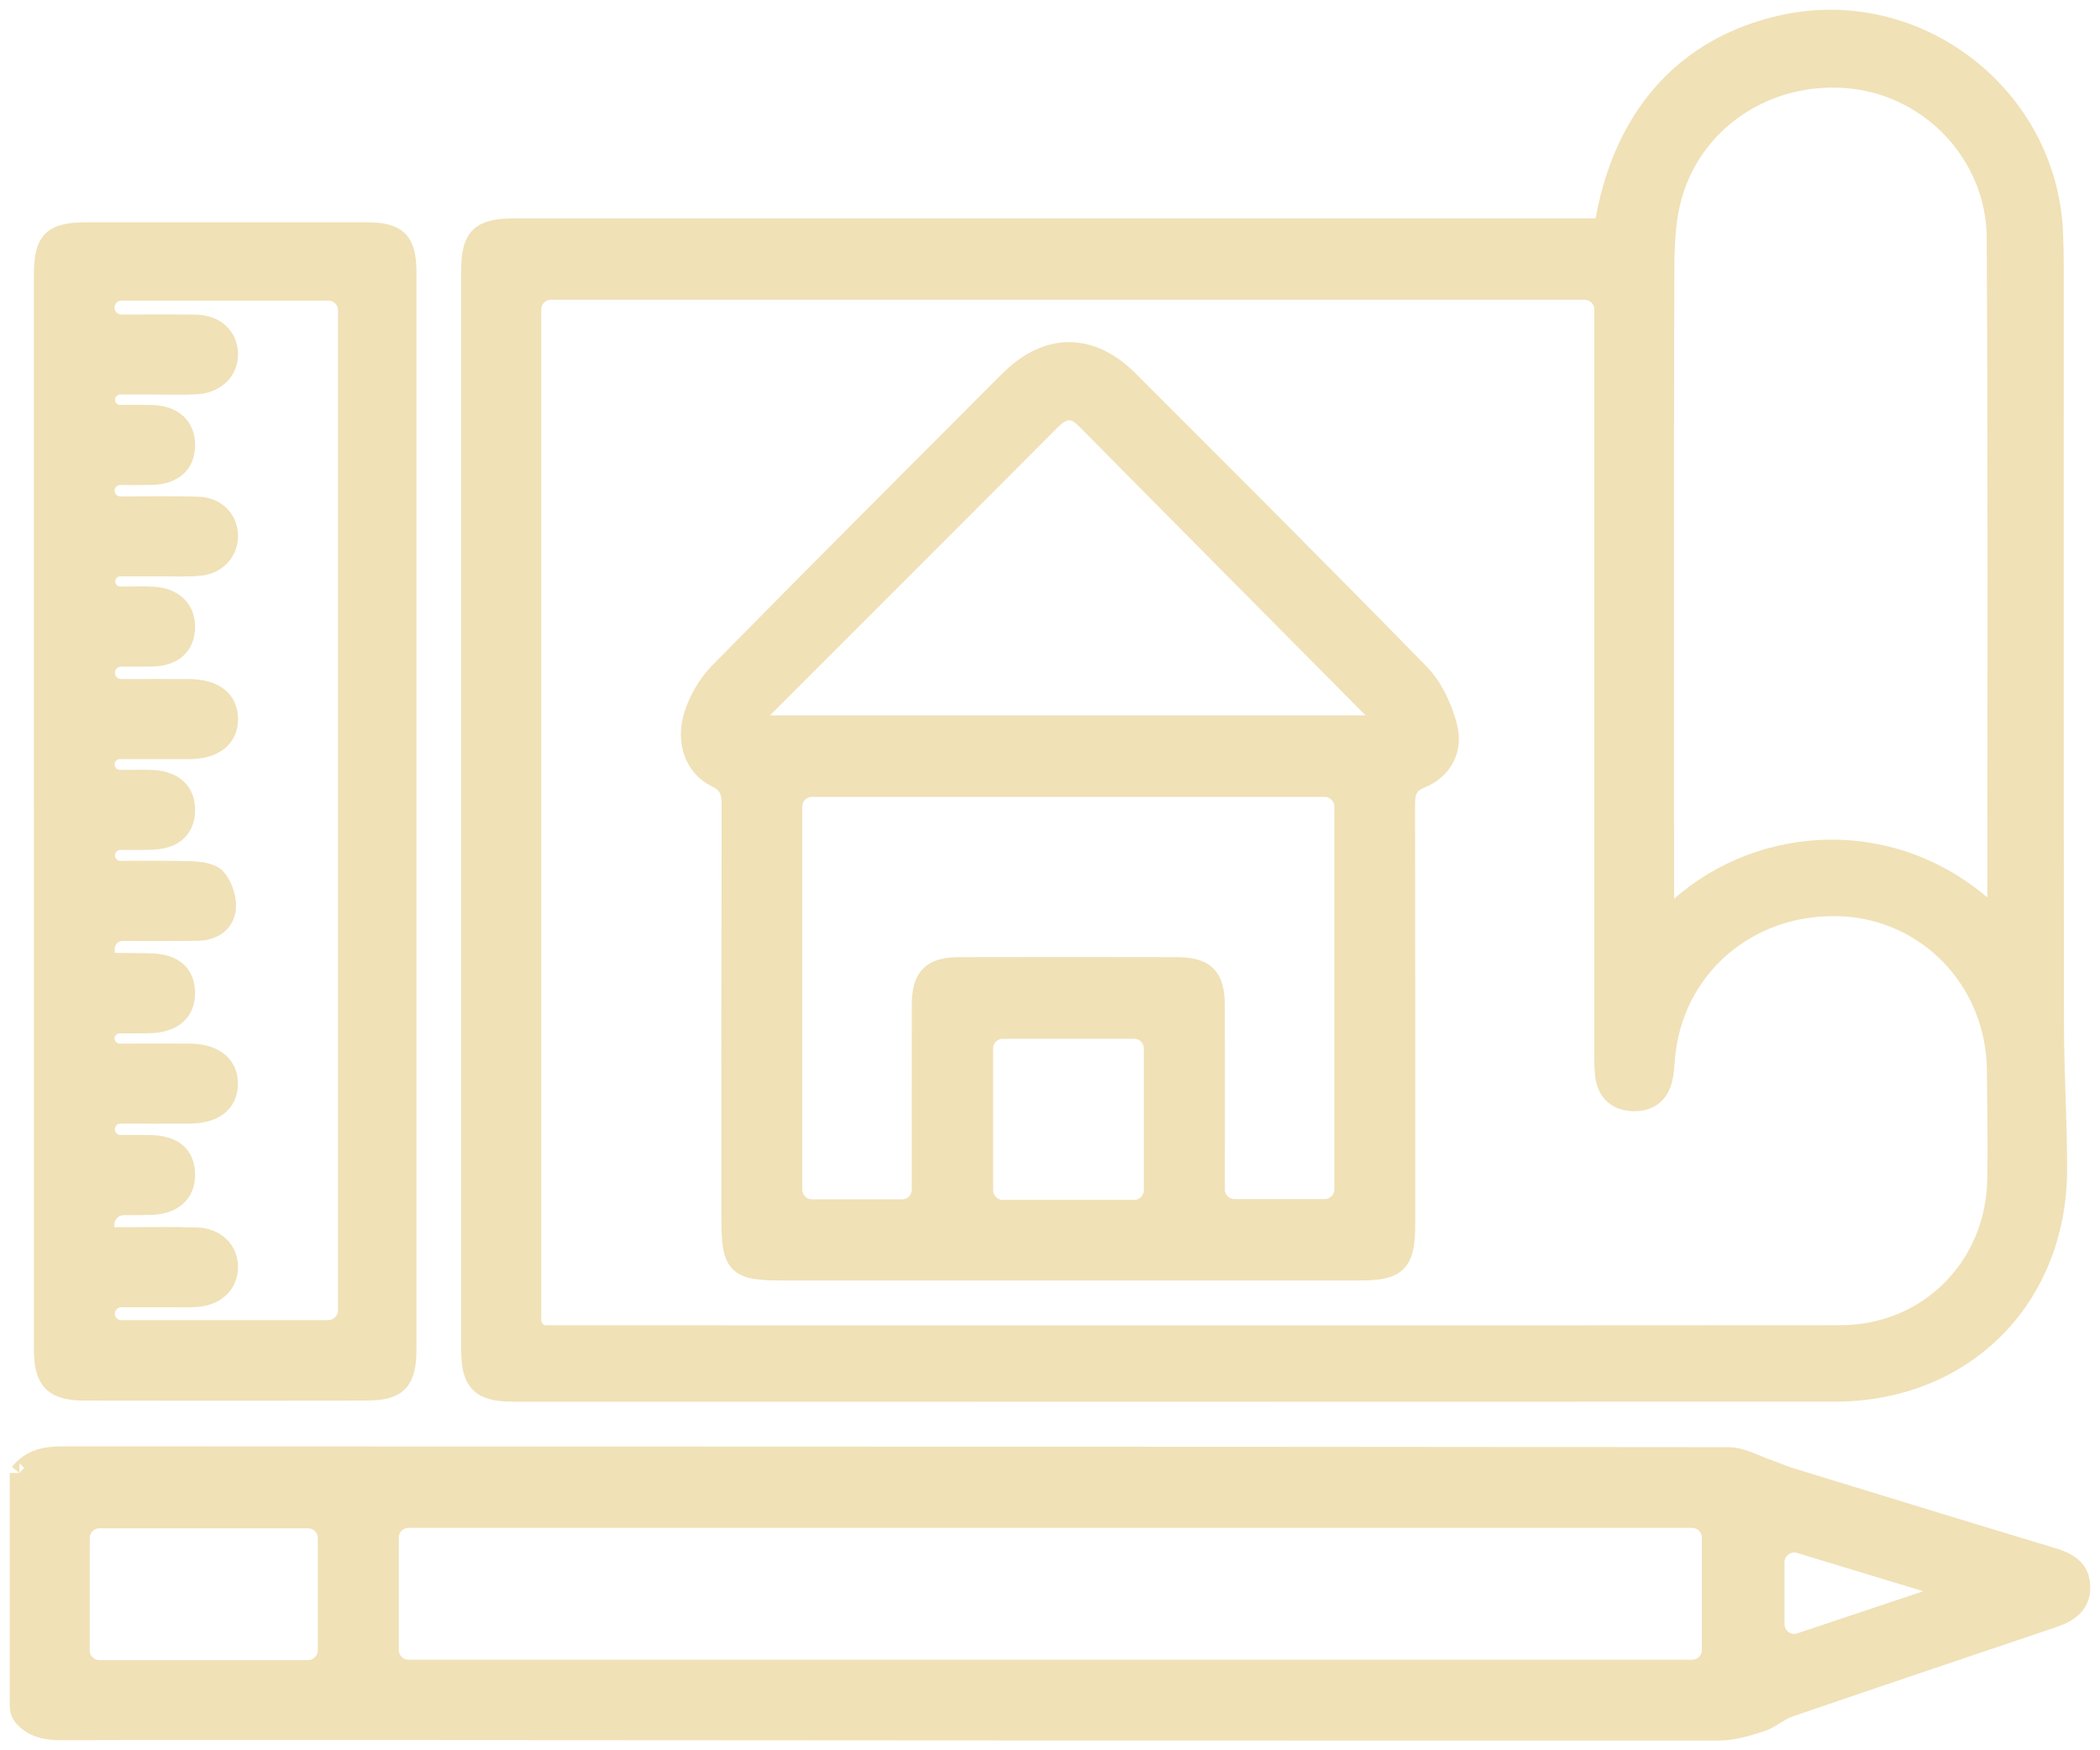 <svg width="108" height="90" viewBox="0 0 108 90" fill="none" xmlns="http://www.w3.org/2000/svg">
<mask id="path-1-outside-1_78_1408" maskUnits="userSpaceOnUse" x="0" y="0" width="108" height="90" fill="black">
<rect fill="white" width="108" height="90"/>
<path d="M1 75.741C1 75.742 1.001 75.742 1.002 75.742C1.569 75.038 2.307 74.872 3.188 74.872C31.755 74.889 60.322 74.88 88.886 74.914C89.578 74.914 90.27 75.325 90.958 75.558C91.315 75.677 91.658 75.844 92.018 75.952C96.53 77.337 101.041 78.723 105.561 80.086C106.355 80.325 106.989 80.68 107 81.599C107.011 82.513 106.38 82.929 105.611 83.187C101.075 84.72 96.538 86.244 92.007 87.796C91.503 87.968 91.08 88.382 90.574 88.545C89.871 88.773 89.127 88.998 88.4 88.998C65.595 89.006 42.79 88.987 19.985 88.973C14.367 88.97 8.748 88.965 3.13 88.981C2.336 88.984 1.655 88.835 1.165 88.234C1.048 88.089 1 87.902 1 87.716V75.741ZM20.01 84.844C20.01 85.396 20.457 85.844 21.01 85.844H87.023C87.576 85.844 88.023 85.396 88.023 84.844V79.065C88.023 78.513 87.576 78.065 87.023 78.065H21.01C20.457 78.065 20.01 78.513 20.01 79.065V84.844ZM15.842 85.864C16.395 85.864 16.842 85.416 16.842 84.864V79.087C16.842 78.535 16.395 78.087 15.842 78.087H5.115C4.563 78.087 4.115 78.535 4.115 79.087V84.864C4.115 85.416 4.563 85.864 5.115 85.864H15.842ZM100.184 81.921C100.194 81.786 100.109 81.663 99.979 81.624C97.526 80.879 95.071 80.134 92.564 79.374C91.921 79.18 91.274 79.66 91.274 80.332V83.513C91.274 84.197 91.944 84.679 92.591 84.462C95.166 83.6 97.673 82.762 100.181 81.925C100.183 81.924 100.184 81.923 100.184 81.921Z"/>
<path d="M82.482 11.731C82.482 11.732 82.481 11.732 82.481 11.731C83.378 6.031 86.639 2.376 91.711 1.263C98.577 -0.241 105.268 4.889 105.597 11.913C105.625 12.535 105.636 13.16 105.636 13.782C105.636 26.733 105.628 39.685 105.647 52.636C105.65 55.124 105.81 57.614 105.81 60.102C105.81 66.746 101.008 71.568 94.386 71.571C71.716 71.582 49.047 71.576 26.375 71.574C24.712 71.574 24.217 71.077 24.217 69.405C24.217 50.912 24.217 32.419 24.217 13.926C24.217 12.194 24.69 11.73 26.438 11.73C44.693 11.73 62.945 11.73 81.199 11.73H82.481C82.482 11.73 82.482 11.731 82.482 11.731ZM27.335 67.872C27.335 68.288 27.663 68.647 28.079 68.647C50.267 68.647 72.452 68.659 94.64 68.642C99.155 68.639 102.626 65.158 102.704 60.63C102.737 58.761 102.698 56.89 102.682 55.021C102.643 50.454 99.147 46.789 94.665 46.615C89.885 46.429 86.01 49.794 85.639 54.449C85.611 54.794 85.595 55.146 85.514 55.479C85.312 56.307 84.745 56.69 83.915 56.634C83.124 56.582 82.649 56.123 82.541 55.338C82.485 54.93 82.494 54.511 82.494 54.094C82.494 41.489 82.494 28.882 82.494 16.278V15.915C82.494 15.362 82.046 14.915 81.494 14.915H28.335C27.782 14.915 27.335 15.362 27.335 15.915V67.872ZM102.325 46.92C102.457 47.042 102.707 46.978 102.707 46.798C102.707 35.273 102.74 23.749 102.673 12.224C102.649 8.007 99.365 4.52 95.274 4.062C90.897 3.573 86.878 6.252 85.907 10.459C85.6 11.783 85.608 13.199 85.606 14.573C85.584 25.162 85.592 35.754 85.597 46.343C85.597 46.719 86.103 46.877 86.385 46.627C90.606 42.875 97.472 42.406 102.325 46.92Z"/>
<path d="M2.243 41.663C2.243 41.662 2.242 41.661 2.242 41.66C2.242 32.485 2.242 23.309 2.242 14.134C2.242 12.374 2.682 11.93 4.438 11.93C9.235 11.93 14.029 11.927 18.826 11.93C20.455 11.93 20.917 12.391 20.917 14.021C20.917 32.478 20.917 50.932 20.917 69.389C20.917 71.03 20.45 71.516 18.84 71.518C14.01 71.527 9.18 71.527 4.35 71.518C2.757 71.518 2.245 70.996 2.245 69.4C2.245 60.155 2.245 50.911 2.245 41.666C2.245 41.665 2.244 41.664 2.243 41.663ZM5.382 63.588C5.383 63.595 5.39 63.6 5.397 63.6C5.864 63.6 6.234 63.6 6.604 63.6C7.777 63.6 8.953 63.575 10.123 63.617C11.105 63.65 11.739 64.291 11.741 65.149C11.741 66.004 11.113 66.626 10.131 66.704C9.686 66.74 9.235 66.718 8.787 66.721C7.939 66.721 7.09 66.721 6.237 66.721C5.778 66.721 5.407 67.092 5.407 67.551C5.407 68.009 5.778 68.381 6.237 68.381H16.88C17.432 68.381 17.88 67.933 17.88 67.381V15.956C17.88 15.404 17.432 14.956 16.88 14.956H6.252C5.778 14.956 5.393 15.341 5.393 15.815C5.393 16.29 5.778 16.675 6.252 16.673C7.538 16.669 8.802 16.66 10.065 16.68C11.064 16.697 11.703 17.291 11.741 18.149C11.78 19.037 11.116 19.718 10.093 19.776C9.371 19.817 8.643 19.787 7.918 19.787C7.338 19.787 6.756 19.787 6.185 19.787C5.761 19.787 5.418 20.131 5.418 20.555C5.418 20.979 5.761 21.322 6.185 21.318C6.759 21.313 7.309 21.308 7.858 21.328C8.923 21.364 9.542 21.961 9.537 22.896C9.531 23.838 8.923 24.401 7.838 24.432C7.288 24.447 6.739 24.444 6.188 24.441C5.75 24.438 5.396 24.792 5.396 25.23C5.396 25.668 5.75 26.023 6.188 26.023C6.312 26.023 6.435 26.023 6.557 26.023C7.766 26.023 8.972 26 10.181 26.039C11.097 26.067 11.714 26.686 11.741 27.511C11.769 28.324 11.183 29.015 10.286 29.104C9.603 29.174 8.909 29.135 8.217 29.138C7.533 29.14 6.85 29.139 6.187 29.138C5.767 29.138 5.426 29.478 5.426 29.898C5.426 30.319 5.767 30.659 6.187 30.659C6.339 30.659 6.487 30.659 6.635 30.659C7.05 30.659 7.465 30.642 7.877 30.667C8.931 30.729 9.55 31.334 9.534 32.264C9.517 33.205 8.906 33.752 7.816 33.774C7.286 33.785 6.755 33.783 6.233 33.78C5.779 33.778 5.412 34.144 5.412 34.597C5.412 35.05 5.779 35.418 6.233 35.417C7.415 35.416 8.561 35.413 9.708 35.418C11.011 35.423 11.736 35.981 11.741 36.964C11.747 37.953 11.017 38.527 9.728 38.533C8.545 38.537 7.364 38.534 6.172 38.533C5.743 38.533 5.396 38.88 5.396 39.309C5.396 39.737 5.743 40.085 6.172 40.085C6.334 40.085 6.493 40.085 6.651 40.085C7.066 40.085 7.481 40.068 7.893 40.096C8.97 40.165 9.559 40.751 9.534 41.698C9.509 42.6 8.942 43.141 7.896 43.189C7.335 43.213 6.77 43.208 6.201 43.202C5.767 43.198 5.415 43.549 5.415 43.983C5.415 44.417 5.767 44.768 6.201 44.766C7.432 44.761 8.626 44.748 9.816 44.785C10.273 44.799 10.887 44.874 11.138 45.171C11.467 45.562 11.686 46.215 11.633 46.723C11.55 47.492 10.909 47.87 10.134 47.878C8.859 47.891 7.586 47.887 6.308 47.884C5.807 47.883 5.401 48.29 5.401 48.791V49.132C5.401 49.29 5.483 49.494 5.642 49.494C6.331 49.505 7.022 49.505 7.711 49.519C8.906 49.544 9.517 50.054 9.531 51.032C9.548 52.034 8.889 52.606 7.667 52.631C7.167 52.64 6.667 52.638 6.158 52.636C5.735 52.634 5.393 52.976 5.393 53.398C5.393 53.821 5.735 54.163 6.158 54.163C7.377 54.161 8.568 54.157 9.761 54.163C11.03 54.172 11.769 54.785 11.736 55.776C11.705 56.723 11.005 57.267 9.769 57.276C8.587 57.285 7.404 57.279 6.201 57.277C5.762 57.276 5.407 57.631 5.407 58.07C5.407 58.508 5.762 58.863 6.201 58.861C6.721 58.859 7.223 58.856 7.725 58.864C8.911 58.883 9.526 59.408 9.534 60.385C9.542 61.354 8.909 61.937 7.761 61.971C7.303 61.985 6.845 61.984 6.382 61.981C5.829 61.978 5.382 62.424 5.382 62.976V63.585C5.382 63.586 5.382 63.587 5.382 63.588Z"/>
<path d="M54.931 65.344C50.035 65.344 45.136 65.344 40.239 65.344C37.868 65.344 37.6 65.069 37.6 62.645C37.6 55.585 37.595 48.522 37.611 41.462C37.611 40.801 37.556 40.34 36.84 39.993C35.719 39.452 35.238 38.139 35.678 36.761C35.929 35.973 36.394 35.171 36.972 34.579C41.913 29.551 46.903 24.573 51.88 19.581C53.846 17.61 56.087 17.591 58.051 19.556C63.055 24.568 68.076 29.565 73.022 34.635C73.703 35.332 74.17 36.353 74.433 37.308C74.767 38.524 74.2 39.574 73.08 40.029C72.333 40.335 72.272 40.79 72.272 41.462C72.289 48.627 72.283 55.793 72.283 62.959C72.283 64.93 71.874 65.344 69.935 65.344C64.933 65.344 59.932 65.344 54.931 65.344ZM46.39 62.17C46.942 62.17 47.39 61.723 47.39 61.17C47.39 61.118 47.39 61.065 47.39 61.013C47.39 57.895 47.384 54.777 47.393 51.662C47.395 50.24 47.91 49.718 49.324 49.716C53.05 49.707 56.779 49.707 60.505 49.716C61.987 49.718 62.488 50.224 62.491 51.712C62.499 54.83 62.491 57.948 62.491 61.063C62.491 61.094 62.491 61.125 62.491 61.157C62.491 61.709 62.939 62.157 63.491 62.157H68.122C68.674 62.157 69.122 61.709 69.122 61.157V41.476C69.122 40.924 68.674 40.476 68.122 40.476H41.759C41.207 40.476 40.759 40.924 40.759 41.476V61.17C40.759 61.723 41.207 62.17 41.759 62.17H46.39ZM70.509 37.283C70.833 37.283 71.038 36.888 70.809 36.659C65.822 31.628 60.826 26.606 55.846 21.567C55.166 20.878 54.64 21.02 54.015 21.65C49.017 26.669 44.001 31.672 38.994 36.684C38.776 36.903 38.988 37.283 39.298 37.283H70.509ZM58.326 62.198C58.879 62.198 59.326 61.75 59.326 61.198V53.914C59.326 53.362 58.879 52.914 58.326 52.914H51.577C51.024 52.914 50.577 53.362 50.577 53.914V61.198C50.577 61.75 51.024 62.198 51.577 62.198H58.326Z"/>
</mask>
<path d="M1 75.741C1 75.742 1.001 75.742 1.002 75.742C1.569 75.038 2.307 74.872 3.188 74.872C31.755 74.889 60.322 74.88 88.886 74.914C89.578 74.914 90.27 75.325 90.958 75.558C91.315 75.677 91.658 75.844 92.018 75.952C96.53 77.337 101.041 78.723 105.561 80.086C106.355 80.325 106.989 80.68 107 81.599C107.011 82.513 106.38 82.929 105.611 83.187C101.075 84.72 96.538 86.244 92.007 87.796C91.503 87.968 91.08 88.382 90.574 88.545C89.871 88.773 89.127 88.998 88.4 88.998C65.595 89.006 42.79 88.987 19.985 88.973C14.367 88.97 8.748 88.965 3.13 88.981C2.336 88.984 1.655 88.835 1.165 88.234C1.048 88.089 1 87.902 1 87.716V75.741ZM20.01 84.844C20.01 85.396 20.457 85.844 21.01 85.844H87.023C87.576 85.844 88.023 85.396 88.023 84.844V79.065C88.023 78.513 87.576 78.065 87.023 78.065H21.01C20.457 78.065 20.01 78.513 20.01 79.065V84.844ZM15.842 85.864C16.395 85.864 16.842 85.416 16.842 84.864V79.087C16.842 78.535 16.395 78.087 15.842 78.087H5.115C4.563 78.087 4.115 78.535 4.115 79.087V84.864C4.115 85.416 4.563 85.864 5.115 85.864H15.842ZM100.184 81.921C100.194 81.786 100.109 81.663 99.979 81.624C97.526 80.879 95.071 80.134 92.564 79.374C91.921 79.18 91.274 79.66 91.274 80.332V83.513C91.274 84.197 91.944 84.679 92.591 84.462C95.166 83.6 97.673 82.762 100.181 81.925C100.183 81.924 100.184 81.923 100.184 81.921Z" fill="#F0E1B7"/>
<path d="M82.482 11.731C82.482 11.732 82.481 11.732 82.481 11.731C83.378 6.031 86.639 2.376 91.711 1.263C98.577 -0.241 105.268 4.889 105.597 11.913C105.625 12.535 105.636 13.16 105.636 13.782C105.636 26.733 105.628 39.685 105.647 52.636C105.65 55.124 105.81 57.614 105.81 60.102C105.81 66.746 101.008 71.568 94.386 71.571C71.716 71.582 49.047 71.576 26.375 71.574C24.712 71.574 24.217 71.077 24.217 69.405C24.217 50.912 24.217 32.419 24.217 13.926C24.217 12.194 24.69 11.73 26.438 11.73C44.693 11.73 62.945 11.73 81.199 11.73H82.481C82.482 11.73 82.482 11.731 82.482 11.731ZM27.335 67.872C27.335 68.288 27.663 68.647 28.079 68.647C50.267 68.647 72.452 68.659 94.64 68.642C99.155 68.639 102.626 65.158 102.704 60.63C102.737 58.761 102.698 56.89 102.682 55.021C102.643 50.454 99.147 46.789 94.665 46.615C89.885 46.429 86.01 49.794 85.639 54.449C85.611 54.794 85.595 55.146 85.514 55.479C85.312 56.307 84.745 56.69 83.915 56.634C83.124 56.582 82.649 56.123 82.541 55.338C82.485 54.93 82.494 54.511 82.494 54.094C82.494 41.489 82.494 28.882 82.494 16.278V15.915C82.494 15.362 82.046 14.915 81.494 14.915H28.335C27.782 14.915 27.335 15.362 27.335 15.915V67.872ZM102.325 46.92C102.457 47.042 102.707 46.978 102.707 46.798C102.707 35.273 102.74 23.749 102.673 12.224C102.649 8.007 99.365 4.52 95.274 4.062C90.897 3.573 86.878 6.252 85.907 10.459C85.6 11.783 85.608 13.199 85.606 14.573C85.584 25.162 85.592 35.754 85.597 46.343C85.597 46.719 86.103 46.877 86.385 46.627C90.606 42.875 97.472 42.406 102.325 46.92Z" fill="#F0E1B7"/>
<path d="M2.243 41.663C2.243 41.662 2.242 41.661 2.242 41.66C2.242 32.485 2.242 23.309 2.242 14.134C2.242 12.374 2.682 11.93 4.438 11.93C9.235 11.93 14.029 11.927 18.826 11.93C20.455 11.93 20.917 12.391 20.917 14.021C20.917 32.478 20.917 50.932 20.917 69.389C20.917 71.03 20.45 71.516 18.84 71.518C14.01 71.527 9.18 71.527 4.35 71.518C2.757 71.518 2.245 70.996 2.245 69.4C2.245 60.155 2.245 50.911 2.245 41.666C2.245 41.665 2.244 41.664 2.243 41.663ZM5.382 63.588C5.383 63.595 5.39 63.6 5.397 63.6C5.864 63.6 6.234 63.6 6.604 63.6C7.777 63.6 8.953 63.575 10.123 63.617C11.105 63.65 11.739 64.291 11.741 65.149C11.741 66.004 11.113 66.626 10.131 66.704C9.686 66.74 9.235 66.718 8.787 66.721C7.939 66.721 7.09 66.721 6.237 66.721C5.778 66.721 5.407 67.092 5.407 67.551C5.407 68.009 5.778 68.381 6.237 68.381H16.88C17.432 68.381 17.88 67.933 17.88 67.381V15.956C17.88 15.404 17.432 14.956 16.88 14.956H6.252C5.778 14.956 5.393 15.341 5.393 15.815C5.393 16.29 5.778 16.675 6.252 16.673C7.538 16.669 8.802 16.66 10.065 16.68C11.064 16.697 11.703 17.291 11.741 18.149C11.78 19.037 11.116 19.718 10.093 19.776C9.371 19.817 8.643 19.787 7.918 19.787C7.338 19.787 6.756 19.787 6.185 19.787C5.761 19.787 5.418 20.131 5.418 20.555C5.418 20.979 5.761 21.322 6.185 21.318C6.759 21.313 7.309 21.308 7.858 21.328C8.923 21.364 9.542 21.961 9.537 22.896C9.531 23.838 8.923 24.401 7.838 24.432C7.288 24.447 6.739 24.444 6.188 24.441C5.75 24.438 5.396 24.792 5.396 25.23C5.396 25.668 5.75 26.023 6.188 26.023C6.312 26.023 6.435 26.023 6.557 26.023C7.766 26.023 8.972 26 10.181 26.039C11.097 26.067 11.714 26.686 11.741 27.511C11.769 28.324 11.183 29.015 10.286 29.104C9.603 29.174 8.909 29.135 8.217 29.138C7.533 29.14 6.85 29.139 6.187 29.138C5.767 29.138 5.426 29.478 5.426 29.898C5.426 30.319 5.767 30.659 6.187 30.659C6.339 30.659 6.487 30.659 6.635 30.659C7.05 30.659 7.465 30.642 7.877 30.667C8.931 30.729 9.55 31.334 9.534 32.264C9.517 33.205 8.906 33.752 7.816 33.774C7.286 33.785 6.755 33.783 6.233 33.78C5.779 33.778 5.412 34.144 5.412 34.597C5.412 35.05 5.779 35.418 6.233 35.417C7.415 35.416 8.561 35.413 9.708 35.418C11.011 35.423 11.736 35.981 11.741 36.964C11.747 37.953 11.017 38.527 9.728 38.533C8.545 38.537 7.364 38.534 6.172 38.533C5.743 38.533 5.396 38.88 5.396 39.309C5.396 39.737 5.743 40.085 6.172 40.085C6.334 40.085 6.493 40.085 6.651 40.085C7.066 40.085 7.481 40.068 7.893 40.096C8.97 40.165 9.559 40.751 9.534 41.698C9.509 42.6 8.942 43.141 7.896 43.189C7.335 43.213 6.77 43.208 6.201 43.202C5.767 43.198 5.415 43.549 5.415 43.983C5.415 44.417 5.767 44.768 6.201 44.766C7.432 44.761 8.626 44.748 9.816 44.785C10.273 44.799 10.887 44.874 11.138 45.171C11.467 45.562 11.686 46.215 11.633 46.723C11.55 47.492 10.909 47.87 10.134 47.878C8.859 47.891 7.586 47.887 6.308 47.884C5.807 47.883 5.401 48.29 5.401 48.791V49.132C5.401 49.29 5.483 49.494 5.642 49.494C6.331 49.505 7.022 49.505 7.711 49.519C8.906 49.544 9.517 50.054 9.531 51.032C9.548 52.034 8.889 52.606 7.667 52.631C7.167 52.64 6.667 52.638 6.158 52.636C5.735 52.634 5.393 52.976 5.393 53.398C5.393 53.821 5.735 54.163 6.158 54.163C7.377 54.161 8.568 54.157 9.761 54.163C11.03 54.172 11.769 54.785 11.736 55.776C11.705 56.723 11.005 57.267 9.769 57.276C8.587 57.285 7.404 57.279 6.201 57.277C5.762 57.276 5.407 57.631 5.407 58.07C5.407 58.508 5.762 58.863 6.201 58.861C6.721 58.859 7.223 58.856 7.725 58.864C8.911 58.883 9.526 59.408 9.534 60.385C9.542 61.354 8.909 61.937 7.761 61.971C7.303 61.985 6.845 61.984 6.382 61.981C5.829 61.978 5.382 62.424 5.382 62.976V63.585C5.382 63.586 5.382 63.587 5.382 63.588Z" fill="#F0E1B7"/>
<path d="M54.931 65.344C50.035 65.344 45.136 65.344 40.239 65.344C37.868 65.344 37.6 65.069 37.6 62.645C37.6 55.585 37.595 48.522 37.611 41.462C37.611 40.801 37.556 40.34 36.84 39.993C35.719 39.452 35.238 38.139 35.678 36.761C35.929 35.973 36.394 35.171 36.972 34.579C41.913 29.551 46.903 24.573 51.88 19.581C53.846 17.61 56.087 17.591 58.051 19.556C63.055 24.568 68.076 29.565 73.022 34.635C73.703 35.332 74.17 36.353 74.433 37.308C74.767 38.524 74.2 39.574 73.08 40.029C72.333 40.335 72.272 40.79 72.272 41.462C72.289 48.627 72.283 55.793 72.283 62.959C72.283 64.93 71.874 65.344 69.935 65.344C64.933 65.344 59.932 65.344 54.931 65.344ZM46.39 62.17C46.942 62.17 47.39 61.723 47.39 61.17C47.39 61.118 47.39 61.065 47.39 61.013C47.39 57.895 47.384 54.777 47.393 51.662C47.395 50.24 47.91 49.718 49.324 49.716C53.05 49.707 56.779 49.707 60.505 49.716C61.987 49.718 62.488 50.224 62.491 51.712C62.499 54.83 62.491 57.948 62.491 61.063C62.491 61.094 62.491 61.125 62.491 61.157C62.491 61.709 62.939 62.157 63.491 62.157H68.122C68.674 62.157 69.122 61.709 69.122 61.157V41.476C69.122 40.924 68.674 40.476 68.122 40.476H41.759C41.207 40.476 40.759 40.924 40.759 41.476V61.17C40.759 61.723 41.207 62.17 41.759 62.17H46.39ZM70.509 37.283C70.833 37.283 71.038 36.888 70.809 36.659C65.822 31.628 60.826 26.606 55.846 21.567C55.166 20.878 54.64 21.02 54.015 21.65C49.017 26.669 44.001 31.672 38.994 36.684C38.776 36.903 38.988 37.283 39.298 37.283H70.509ZM58.326 62.198C58.879 62.198 59.326 61.75 59.326 61.198V53.914C59.326 53.362 58.879 52.914 58.326 52.914H51.577C51.024 52.914 50.577 53.362 50.577 53.914V61.198C50.577 61.75 51.024 62.198 51.577 62.198H58.326Z" fill="#F0E1B7"/>
<path d="M1 75.741C1 75.742 1.001 75.742 1.002 75.742C1.569 75.038 2.307 74.872 3.188 74.872C31.755 74.889 60.322 74.88 88.886 74.914C89.578 74.914 90.27 75.325 90.958 75.558C91.315 75.677 91.658 75.844 92.018 75.952C96.53 77.337 101.041 78.723 105.561 80.086C106.355 80.325 106.989 80.68 107 81.599C107.011 82.513 106.38 82.929 105.611 83.187C101.075 84.72 96.538 86.244 92.007 87.796C91.503 87.968 91.08 88.382 90.574 88.545C89.871 88.773 89.127 88.998 88.4 88.998C65.595 89.006 42.79 88.987 19.985 88.973C14.367 88.97 8.748 88.965 3.13 88.981C2.336 88.984 1.655 88.835 1.165 88.234C1.048 88.089 1 87.902 1 87.716V75.741ZM20.01 84.844C20.01 85.396 20.457 85.844 21.01 85.844H87.023C87.576 85.844 88.023 85.396 88.023 84.844V79.065C88.023 78.513 87.576 78.065 87.023 78.065H21.01C20.457 78.065 20.01 78.513 20.01 79.065V84.844ZM15.842 85.864C16.395 85.864 16.842 85.416 16.842 84.864V79.087C16.842 78.535 16.395 78.087 15.842 78.087H5.115C4.563 78.087 4.115 78.535 4.115 79.087V84.864C4.115 85.416 4.563 85.864 5.115 85.864H15.842ZM100.184 81.921C100.194 81.786 100.109 81.663 99.979 81.624C97.526 80.879 95.071 80.134 92.564 79.374C91.921 79.18 91.274 79.66 91.274 80.332V83.513C91.274 84.197 91.944 84.679 92.591 84.462C95.166 83.6 97.673 82.762 100.181 81.925C100.183 81.924 100.184 81.923 100.184 81.921Z" stroke="#F0E1B7" mask="url(#path-1-outside-1_78_1408)"/>
<path d="M82.482 11.731C82.482 11.732 82.481 11.732 82.481 11.731C83.378 6.031 86.639 2.376 91.711 1.263C98.577 -0.241 105.268 4.889 105.597 11.913C105.625 12.535 105.636 13.16 105.636 13.782C105.636 26.733 105.628 39.685 105.647 52.636C105.65 55.124 105.81 57.614 105.81 60.102C105.81 66.746 101.008 71.568 94.386 71.571C71.716 71.582 49.047 71.576 26.375 71.574C24.712 71.574 24.217 71.077 24.217 69.405C24.217 50.912 24.217 32.419 24.217 13.926C24.217 12.194 24.69 11.73 26.438 11.73C44.693 11.73 62.945 11.73 81.199 11.73H82.481C82.482 11.73 82.482 11.731 82.482 11.731ZM27.335 67.872C27.335 68.288 27.663 68.647 28.079 68.647C50.267 68.647 72.452 68.659 94.64 68.642C99.155 68.639 102.626 65.158 102.704 60.63C102.737 58.761 102.698 56.89 102.682 55.021C102.643 50.454 99.147 46.789 94.665 46.615C89.885 46.429 86.01 49.794 85.639 54.449C85.611 54.794 85.595 55.146 85.514 55.479C85.312 56.307 84.745 56.69 83.915 56.634C83.124 56.582 82.649 56.123 82.541 55.338C82.485 54.93 82.494 54.511 82.494 54.094C82.494 41.489 82.494 28.882 82.494 16.278V15.915C82.494 15.362 82.046 14.915 81.494 14.915H28.335C27.782 14.915 27.335 15.362 27.335 15.915V67.872ZM102.325 46.92C102.457 47.042 102.707 46.978 102.707 46.798C102.707 35.273 102.74 23.749 102.673 12.224C102.649 8.007 99.365 4.52 95.274 4.062C90.897 3.573 86.878 6.252 85.907 10.459C85.6 11.783 85.608 13.199 85.606 14.573C85.584 25.162 85.592 35.754 85.597 46.343C85.597 46.719 86.103 46.877 86.385 46.627C90.606 42.875 97.472 42.406 102.325 46.92Z" stroke="#F0E1B7" mask="url(#path-1-outside-1_78_1408)"/>
<path d="M2.243 41.663C2.243 41.662 2.242 41.661 2.242 41.66C2.242 32.485 2.242 23.309 2.242 14.134C2.242 12.374 2.682 11.93 4.438 11.93C9.235 11.93 14.029 11.927 18.826 11.93C20.455 11.93 20.917 12.391 20.917 14.021C20.917 32.478 20.917 50.932 20.917 69.389C20.917 71.03 20.45 71.516 18.84 71.518C14.01 71.527 9.18 71.527 4.35 71.518C2.757 71.518 2.245 70.996 2.245 69.4C2.245 60.155 2.245 50.911 2.245 41.666C2.245 41.665 2.244 41.664 2.243 41.663ZM5.382 63.588C5.383 63.595 5.39 63.6 5.397 63.6C5.864 63.6 6.234 63.6 6.604 63.6C7.777 63.6 8.953 63.575 10.123 63.617C11.105 63.65 11.739 64.291 11.741 65.149C11.741 66.004 11.113 66.626 10.131 66.704C9.686 66.74 9.235 66.718 8.787 66.721C7.939 66.721 7.09 66.721 6.237 66.721C5.778 66.721 5.407 67.092 5.407 67.551C5.407 68.009 5.778 68.381 6.237 68.381H16.88C17.432 68.381 17.88 67.933 17.88 67.381V15.956C17.88 15.404 17.432 14.956 16.88 14.956H6.252C5.778 14.956 5.393 15.341 5.393 15.815C5.393 16.29 5.778 16.675 6.252 16.673C7.538 16.669 8.802 16.66 10.065 16.68C11.064 16.697 11.703 17.291 11.741 18.149C11.78 19.037 11.116 19.718 10.093 19.776C9.371 19.817 8.643 19.787 7.918 19.787C7.338 19.787 6.756 19.787 6.185 19.787C5.761 19.787 5.418 20.131 5.418 20.555C5.418 20.979 5.761 21.322 6.185 21.318C6.759 21.313 7.309 21.308 7.858 21.328C8.923 21.364 9.542 21.961 9.537 22.896C9.531 23.838 8.923 24.401 7.838 24.432C7.288 24.447 6.739 24.444 6.188 24.441C5.75 24.438 5.396 24.792 5.396 25.23C5.396 25.668 5.75 26.023 6.188 26.023C6.312 26.023 6.435 26.023 6.557 26.023C7.766 26.023 8.972 26 10.181 26.039C11.097 26.067 11.714 26.686 11.741 27.511C11.769 28.324 11.183 29.015 10.286 29.104C9.603 29.174 8.909 29.135 8.217 29.138C7.533 29.14 6.85 29.139 6.187 29.138C5.767 29.138 5.426 29.478 5.426 29.898C5.426 30.319 5.767 30.659 6.187 30.659C6.339 30.659 6.487 30.659 6.635 30.659C7.05 30.659 7.465 30.642 7.877 30.667C8.931 30.729 9.55 31.334 9.534 32.264C9.517 33.205 8.906 33.752 7.816 33.774C7.286 33.785 6.755 33.783 6.233 33.78C5.779 33.778 5.412 34.144 5.412 34.597C5.412 35.05 5.779 35.418 6.233 35.417C7.415 35.416 8.561 35.413 9.708 35.418C11.011 35.423 11.736 35.981 11.741 36.964C11.747 37.953 11.017 38.527 9.728 38.533C8.545 38.537 7.364 38.534 6.172 38.533C5.743 38.533 5.396 38.88 5.396 39.309C5.396 39.737 5.743 40.085 6.172 40.085C6.334 40.085 6.493 40.085 6.651 40.085C7.066 40.085 7.481 40.068 7.893 40.096C8.97 40.165 9.559 40.751 9.534 41.698C9.509 42.6 8.942 43.141 7.896 43.189C7.335 43.213 6.77 43.208 6.201 43.202C5.767 43.198 5.415 43.549 5.415 43.983C5.415 44.417 5.767 44.768 6.201 44.766C7.432 44.761 8.626 44.748 9.816 44.785C10.273 44.799 10.887 44.874 11.138 45.171C11.467 45.562 11.686 46.215 11.633 46.723C11.55 47.492 10.909 47.87 10.134 47.878C8.859 47.891 7.586 47.887 6.308 47.884C5.807 47.883 5.401 48.29 5.401 48.791V49.132C5.401 49.29 5.483 49.494 5.642 49.494C6.331 49.505 7.022 49.505 7.711 49.519C8.906 49.544 9.517 50.054 9.531 51.032C9.548 52.034 8.889 52.606 7.667 52.631C7.167 52.64 6.667 52.638 6.158 52.636C5.735 52.634 5.393 52.976 5.393 53.398C5.393 53.821 5.735 54.163 6.158 54.163C7.377 54.161 8.568 54.157 9.761 54.163C11.03 54.172 11.769 54.785 11.736 55.776C11.705 56.723 11.005 57.267 9.769 57.276C8.587 57.285 7.404 57.279 6.201 57.277C5.762 57.276 5.407 57.631 5.407 58.07C5.407 58.508 5.762 58.863 6.201 58.861C6.721 58.859 7.223 58.856 7.725 58.864C8.911 58.883 9.526 59.408 9.534 60.385C9.542 61.354 8.909 61.937 7.761 61.971C7.303 61.985 6.845 61.984 6.382 61.981C5.829 61.978 5.382 62.424 5.382 62.976V63.585C5.382 63.586 5.382 63.587 5.382 63.588Z" stroke="#F0E1B7" mask="url(#path-1-outside-1_78_1408)"/>
<path d="M54.931 65.344C50.035 65.344 45.136 65.344 40.239 65.344C37.868 65.344 37.6 65.069 37.6 62.645C37.6 55.585 37.595 48.522 37.611 41.462C37.611 40.801 37.556 40.34 36.84 39.993C35.719 39.452 35.238 38.139 35.678 36.761C35.929 35.973 36.394 35.171 36.972 34.579C41.913 29.551 46.903 24.573 51.88 19.581C53.846 17.61 56.087 17.591 58.051 19.556C63.055 24.568 68.076 29.565 73.022 34.635C73.703 35.332 74.17 36.353 74.433 37.308C74.767 38.524 74.2 39.574 73.08 40.029C72.333 40.335 72.272 40.79 72.272 41.462C72.289 48.627 72.283 55.793 72.283 62.959C72.283 64.93 71.874 65.344 69.935 65.344C64.933 65.344 59.932 65.344 54.931 65.344ZM46.39 62.17C46.942 62.17 47.39 61.723 47.39 61.17C47.39 61.118 47.39 61.065 47.39 61.013C47.39 57.895 47.384 54.777 47.393 51.662C47.395 50.24 47.91 49.718 49.324 49.716C53.05 49.707 56.779 49.707 60.505 49.716C61.987 49.718 62.488 50.224 62.491 51.712C62.499 54.83 62.491 57.948 62.491 61.063C62.491 61.094 62.491 61.125 62.491 61.157C62.491 61.709 62.939 62.157 63.491 62.157H68.122C68.674 62.157 69.122 61.709 69.122 61.157V41.476C69.122 40.924 68.674 40.476 68.122 40.476H41.759C41.207 40.476 40.759 40.924 40.759 41.476V61.17C40.759 61.723 41.207 62.17 41.759 62.17H46.39ZM70.509 37.283C70.833 37.283 71.038 36.888 70.809 36.659C65.822 31.628 60.826 26.606 55.846 21.567C55.166 20.878 54.64 21.02 54.015 21.65C49.017 26.669 44.001 31.672 38.994 36.684C38.776 36.903 38.988 37.283 39.298 37.283H70.509ZM58.326 62.198C58.879 62.198 59.326 61.75 59.326 61.198V53.914C59.326 53.362 58.879 52.914 58.326 52.914H51.577C51.024 52.914 50.577 53.362 50.577 53.914V61.198C50.577 61.75 51.024 62.198 51.577 62.198H58.326Z" stroke="#F0E1B7" mask="url(#path-1-outside-1_78_1408)"/>
</svg>
